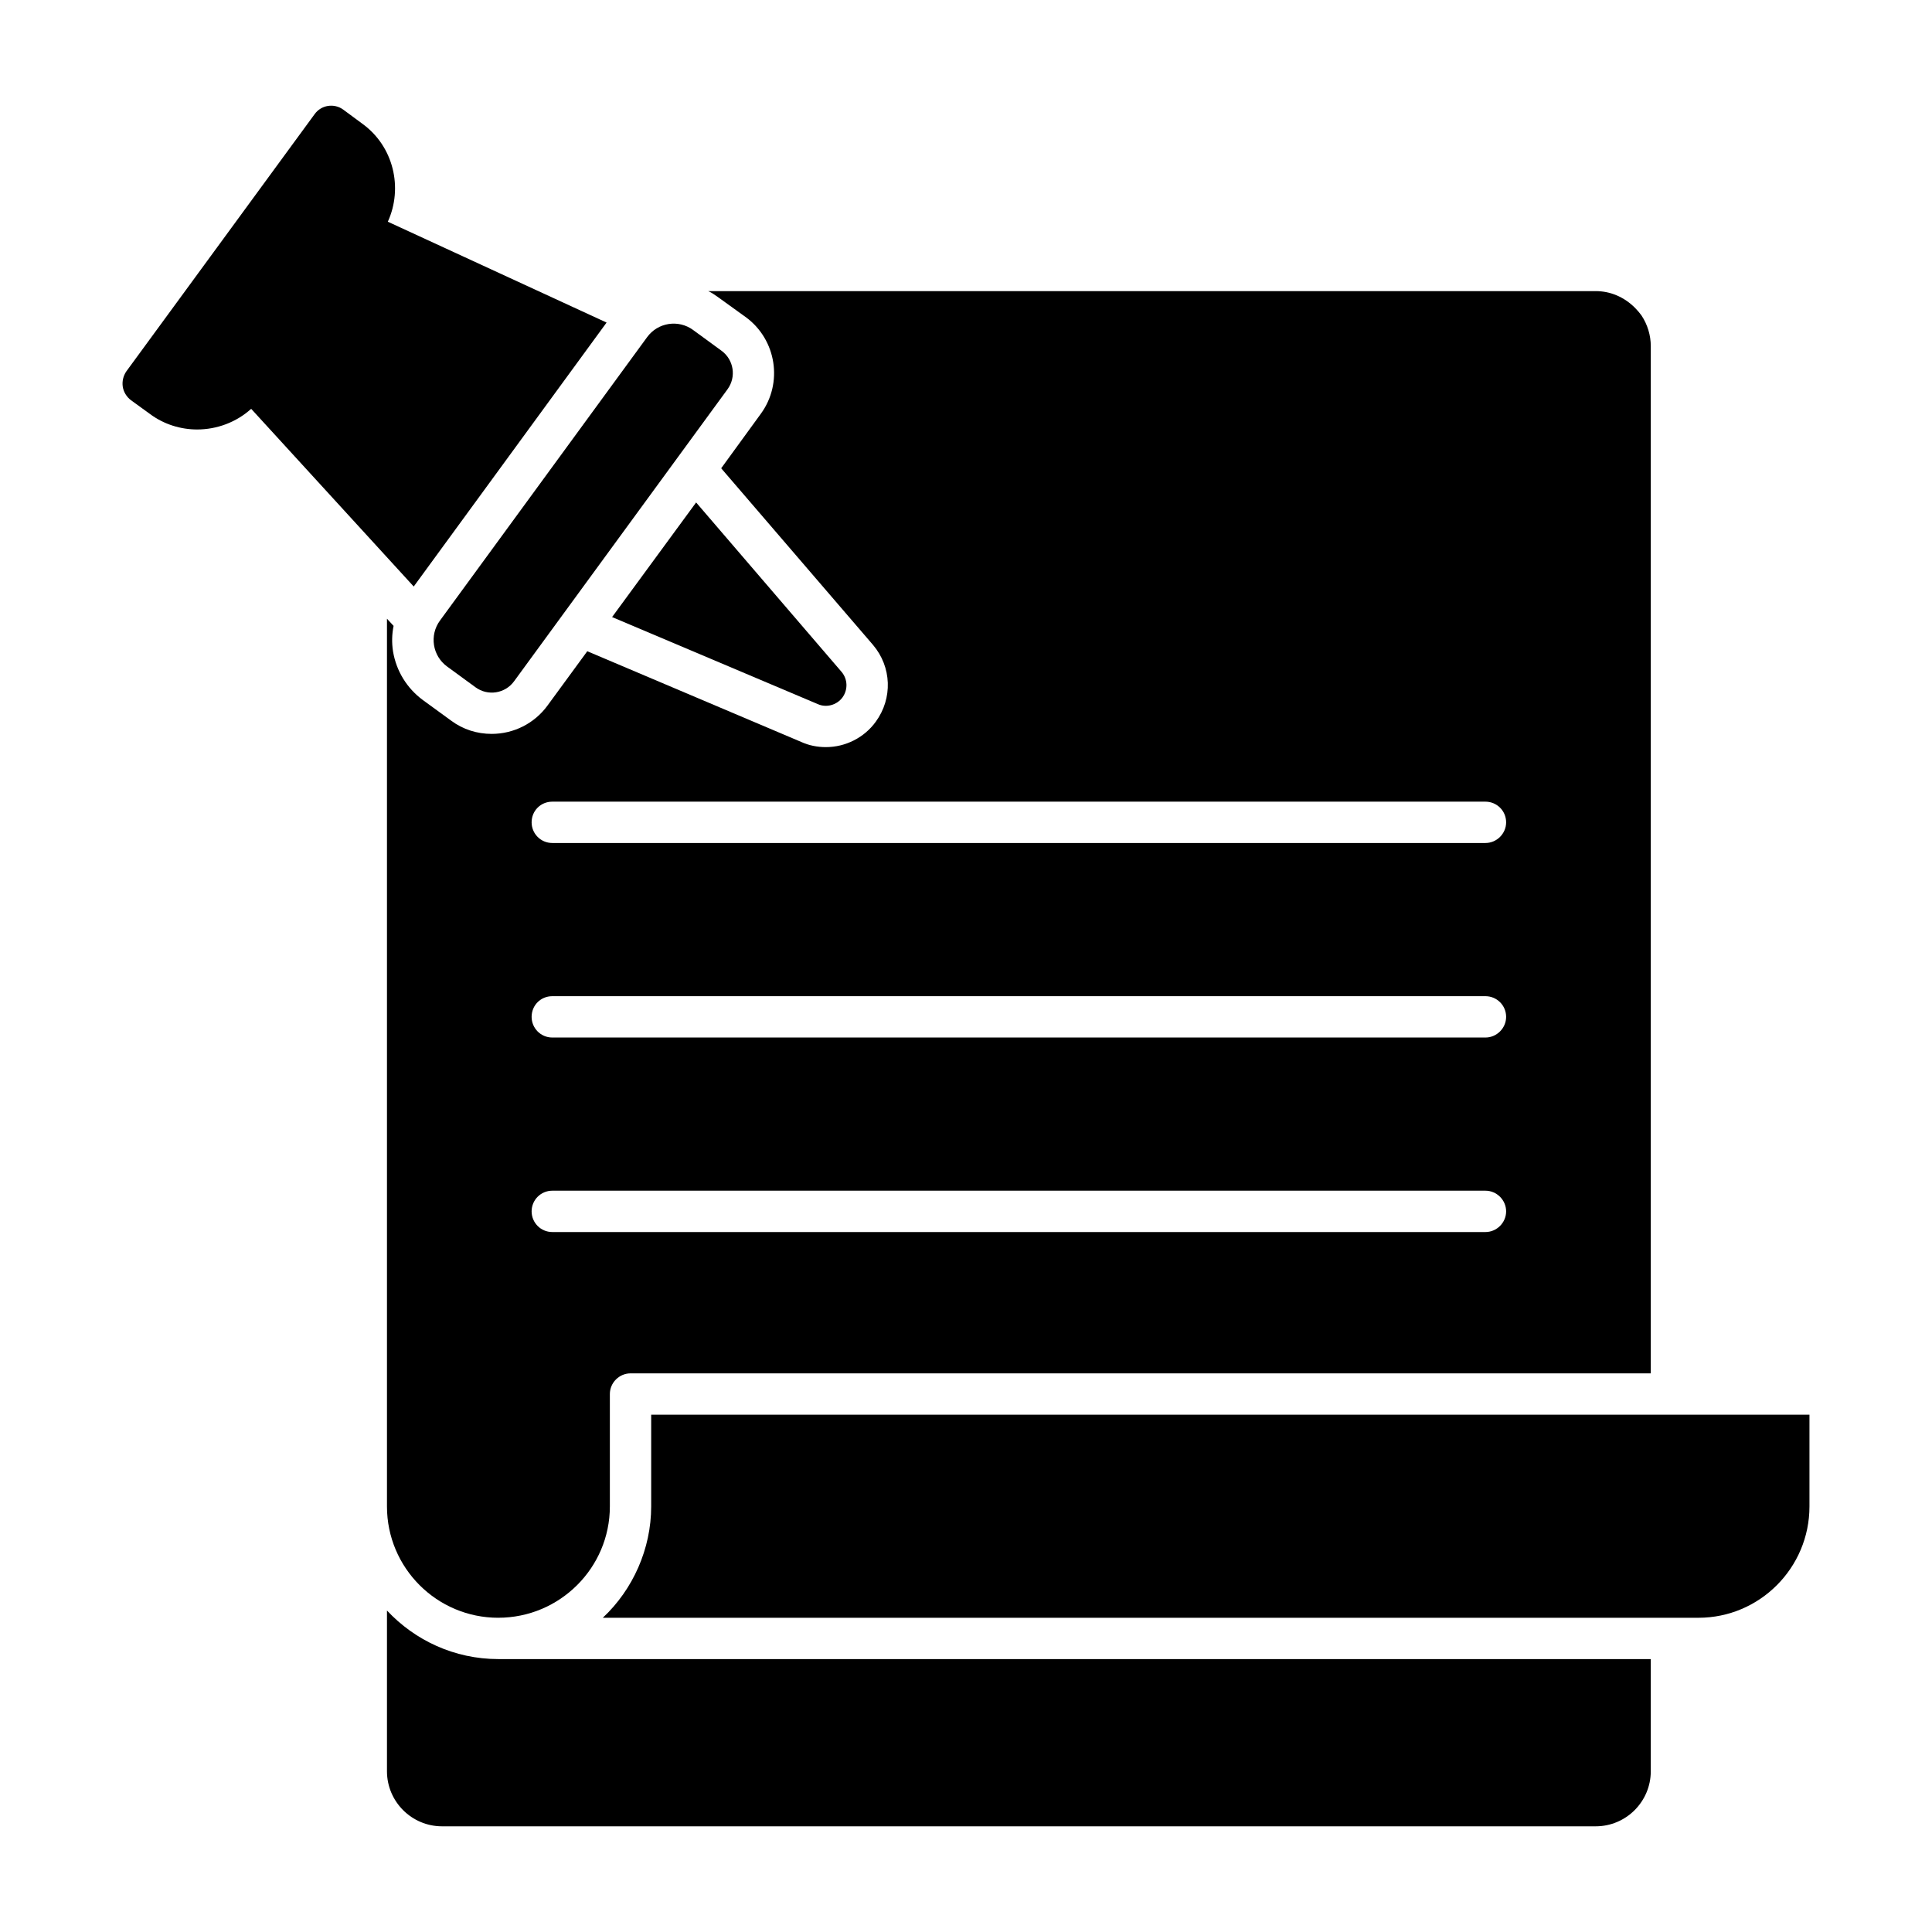 <?xml version="1.0" encoding="UTF-8"?>
<!-- Uploaded to: ICON Repo, www.svgrepo.com, Generator: ICON Repo Mixer Tools -->
<svg fill="#000000" width="800px" height="800px" version="1.1" viewBox="144 144 512 512" xmlns="http://www.w3.org/2000/svg">
 <g>
  <path d="m262.48 320.63 7.543 5.512c3.254 2.379 7.824 1.668 10.203-1.586l56.574-77.398c2.379-3.258 1.668-7.824-1.586-10.203l-7.543-5.512c-3.883-2.836-9.328-1.992-12.168 1.891l-54.914 75.129c-2.84 3.883-1.992 9.332 1.891 12.168z"/>
  <path d="m304.75 229.48-57.973-26.723c4.09-8.98 1.531-20.008-6.789-25.992l-5.039-3.723c-2.41-1.754-5.84-1.242-7.594 1.242l-49.871 68.125c-0.805 1.168-1.168 2.629-0.949 4.09 0.219 1.387 1.023 2.703 2.191 3.578l5.039 3.652c3.723 2.773 8.18 4.09 12.484 4.09 5.184 0 10.367-1.898 14.312-5.477l43.078 47.094z"/>
  <path d="m367.25 328.85c1.531-2.117 1.387-4.891-0.219-6.789l-38.551-44.906-22.27 30.375 54.543 23.074c2.262 1.023 5.035 0.219 6.496-1.754z"/>
  <path d="m276.05 572.72c16.281 0 29.57-13.215 29.57-29.5v-29.789c0-2.992 2.481-5.477 5.477-5.477h270.38v-272.2c0-2.922-0.875-5.769-2.481-8.18-0.367-0.512-1.023-1.312-1.68-1.973-2.922-2.922-6.57-4.453-10.441-4.453l-235.18 0.004c0.805 0.363 1.605 0.875 2.41 1.461l5.769 4.16 1.824 1.312c8.105 5.988 9.855 17.449 3.941 25.555l-10.516 14.457 40.23 46.805c4.965 5.84 5.258 14.164 0.73 20.371-3.066 4.234-8.031 6.719-13.215 6.719-2.262 0-4.527-0.438-6.57-1.387l-56.66-24.023-10.586 14.457c-3.434 4.672-8.906 7.449-14.75 7.449-3.871 0-7.594-1.168-10.734-3.504-0.734-0.535-8.254-6.012-7.519-5.477-4.234-3.141-7.008-7.668-7.887-12.852-0.367-2.336-0.293-4.602 0.145-6.789l-1.754-1.898v235.26c0.004 16.281 13.219 29.496 29.5 29.496zm14.312-216.27h247.3c2.992 0 5.477 2.41 5.477 5.477 0 2.992-2.481 5.477-5.477 5.477h-247.3c-3.066 0-5.477-2.484-5.477-5.477 0-3.066 2.41-5.477 5.477-5.477zm0 51.551h247.3c2.992 0 5.477 2.41 5.477 5.477 0 2.992-2.481 5.477-5.477 5.477h-247.3c-3.066 0-5.477-2.484-5.477-5.477 0-3.066 2.41-5.477 5.477-5.477zm0 51.547h247.3c2.992 0 5.477 2.481 5.477 5.477 0 2.992-2.481 5.477-5.477 5.477h-247.3c-3.066 0-5.477-2.484-5.477-5.477 0-2.992 2.41-5.477 5.477-5.477z"/>
  <path d="m316.57 518.91v24.316c0 11.215-4.82 22.012-12.82 29.5h290.35c16.227 0 29.426-13.234 29.426-29.5v-24.316h-306.96z"/>
  <path d="m246.55 570.81v42.582c0 8.051 6.551 14.602 14.602 14.602h305.72c8.055 0 14.602-6.555 14.602-14.602v-29.719h-305.42c-11.637 0-22.113-4.969-29.5-12.863z"/>
 </g>
</svg>